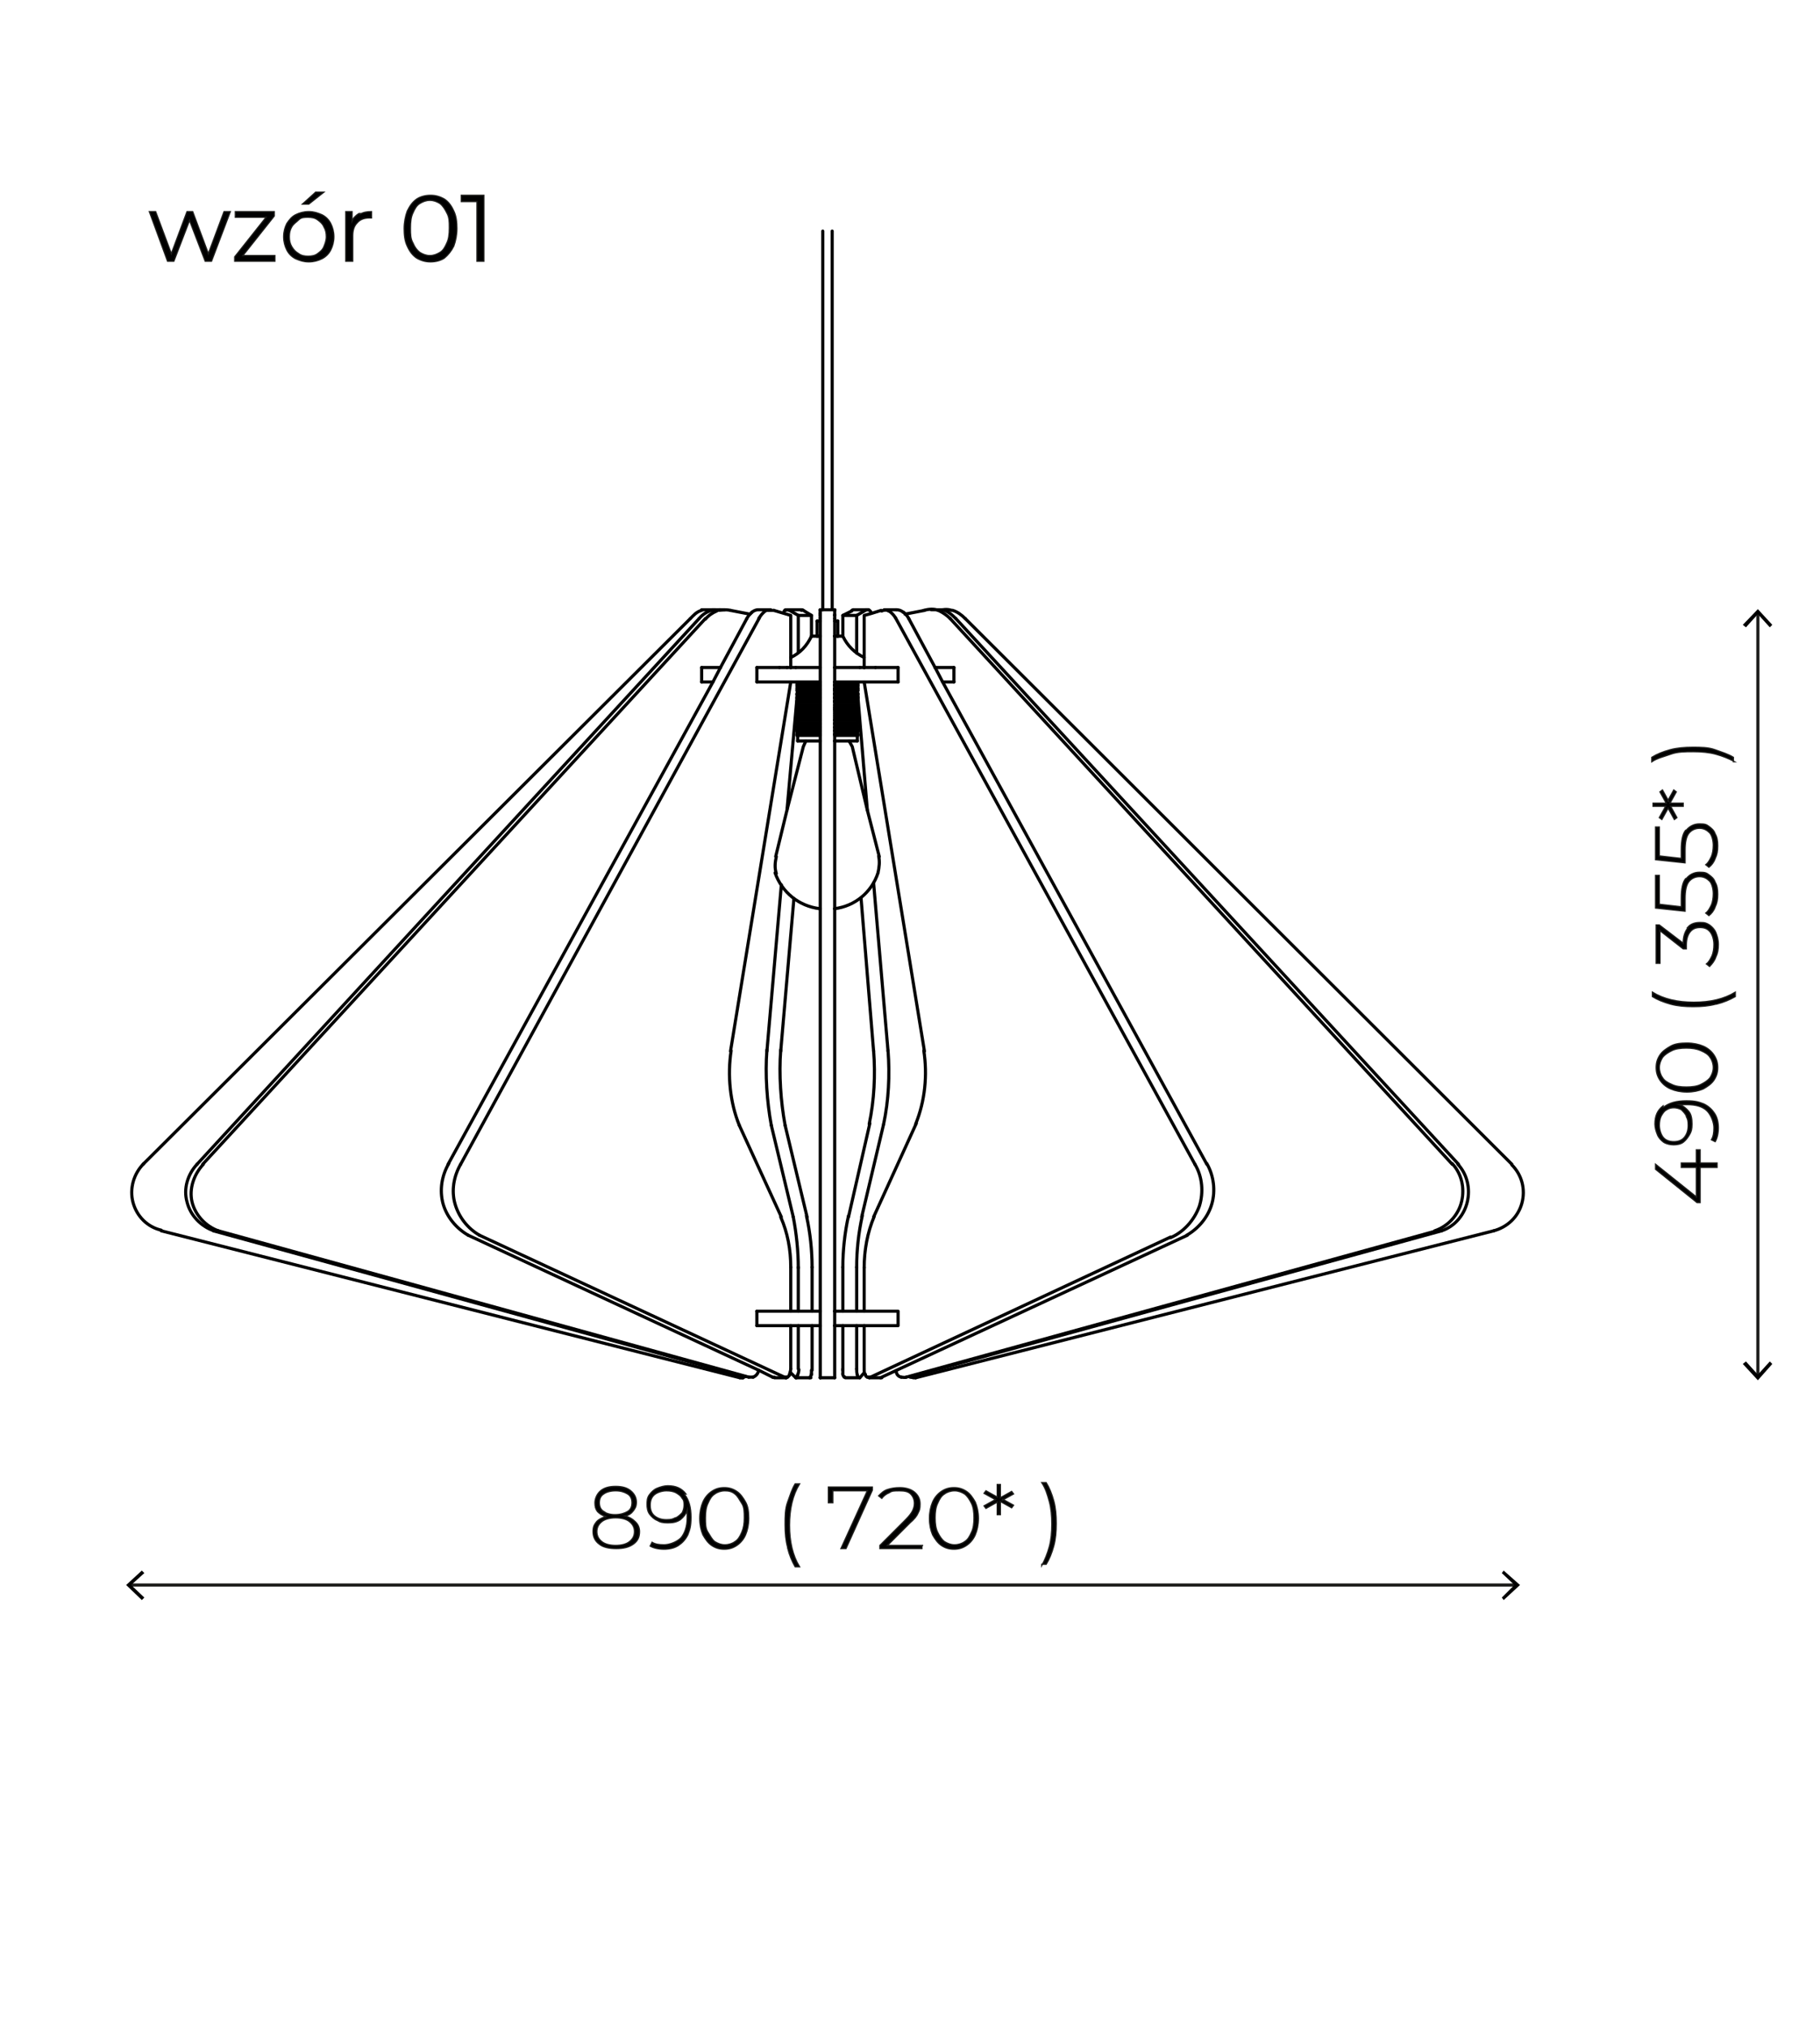 <?xml version="1.0" encoding="UTF-8"?>
<svg id="Warstwa_2" xmlns="http://www.w3.org/2000/svg" width="290" height="323" version="1.1" viewBox="0 0 290 323">
  <!-- Generator: Adobe Illustrator 29.0.0, SVG Export Plug-In . SVG Version: 2.1.0 Build 186)  -->
  <defs>
    <style>
      .st0, .st1, .st2, .st3 {
        fill: none;
      }

      .st4 {
        stroke-width: .2px;
      }

      .st4, .st2 {
        stroke: #1d1d1b;
      }

      .st4, .st2, .st3 {
        stroke-miterlimit: 10;
      }

      .st1 {
        stroke: #000;
        stroke-linecap: round;
        stroke-linejoin: round;
      }

      .st1, .st2 {
        stroke-width: .5px;
      }

      .st3 {
        stroke: #191919;
        stroke-width: .6px;
      }
    </style>
  </defs>
  <g id="_x30_1">
    <line class="st1" x1="126" y1="106.3" x2="126" y2="106.3"/>
    <line class="st1" x1="125.3" y1="219.4" x2="125.3" y2="219.4"/>
    <line class="st1" x1="137.7" y1="106.3" x2="137.7" y2="106.3"/>
    <line class="st1" x1="133" y1="97.1" x2="133" y2="97.1"/>
    <polyline class="st1" points="133 97.9 133 97.7 133 97.6 133 97.4 133 97.3 133 97.2"/>
    <polyline class="st1" points="133 98 133 98.3 133 98.5"/>
    <line class="st1" x1="130.7" y1="219.4" x2="130.7" y2="219.4"/>
    <polyline class="st1" points="130.7 97.3 130.7 97.4 130.7 97.6"/>
    <line class="st1" x1="130.7" y1="97.7" x2="130.7" y2="97.9"/>
    <line class="st1" x1="130.7" y1="98" x2="130.7" y2="98.3"/>
    <line class="st1" x1="130.7" y1="97.1" x2="130.7" y2="97.1"/>
    <line class="st1" x1="130.7" y1="97.7" x2="130.7" y2="97.6"/>
    <line class="st1" x1="130.7" y1="97.9" x2="130.7" y2="98"/>
    <polyline class="st1" points="130.7 97.3 130.7 97.2 130.7 97.1"/>
    <line class="st1" x1="130.7" y1="98.3" x2="130.7" y2="98.5"/>
    <line class="st1" x1="136.6" y1="110.4" x2="136.6" y2="110"/>
    <line class="st1" x1="136.6" y1="109.8" x2="136.6" y2="109.6"/>
    <line class="st1" x1="136.5" y1="98" x2="134.3" y2="98"/>
    <line class="st1" x1="129.3" y1="98" x2="127.2" y2="98"/>
    <polyline class="st1" points="125.4 129 127 111 127 110.6"/>
    <line class="st1" x1="127.1" y1="110.4" x2="127.1" y2="110"/>
    <line class="st1" x1="127.1" y1="109.8" x2="127.1" y2="109.6"/>
    <line class="st1" x1="149" y1="106.3" x2="149" y2="106.3"/>
    <line class="st1" x1="114.8" y1="106.3" x2="114.8" y2="106.3"/>
    <line class="st1" x1="127.1" y1="118" x2="127.1" y2="117.1"/>
    <line class="st1" x1="136.6" y1="118" x2="136.6" y2="117.1"/>
    <line class="st1" x1="127.1" y1="115.3" x2="127.1" y2="115.7"/>
    <line class="st1" x1="136.5" y1="115.3" x2="136.6" y2="115.7"/>
    <line class="st1" x1="136.7" y1="114.7" x2="136.7" y2="114.5"/>
    <line class="st1" x1="127" y1="114.7" x2="127" y2="114.5"/>
    <line class="st1" x1="127.1" y1="114.2" x2="127.1" y2="114.5"/>
    <line class="st1" x1="136.5" y1="114.2" x2="136.6" y2="114.5"/>
    <line class="st1" x1="136.7" y1="115.3" x2="136.7" y2="115.1"/>
    <line class="st1" x1="127" y1="115.3" x2="127" y2="115.1"/>
    <line class="st1" x1="127.1" y1="114.7" x2="127.1" y2="115.1"/>
    <line class="st1" x1="136.5" y1="114.7" x2="136.5" y2="115.1"/>
    <line class="st1" x1="136.7" y1="113.6" x2="136.7" y2="113.3"/>
    <line class="st1" x1="127" y1="113.6" x2="127" y2="113.3"/>
    <line class="st1" x1="136.7" y1="114.2" x2="136.7" y2="113.9"/>
    <line class="st1" x1="127" y1="114.2" x2="127" y2="113.9"/>
    <line class="st1" x1="127.1" y1="113.6" x2="127.1" y2="113.9"/>
    <line class="st1" x1="136.5" y1="113.6" x2="136.5" y2="113.9"/>
    <line class="st1" x1="127.1" y1="111.8" x2="127.1" y2="112.2"/>
    <line class="st1" x1="136.5" y1="111.8" x2="136.6" y2="112.2"/>
    <line class="st1" x1="127.1" y1="113" x2="127.1" y2="113.3"/>
    <line class="st1" x1="136.5" y1="113" x2="136.5" y2="113.3"/>
    <line class="st1" x1="136.7" y1="113" x2="136.7" y2="112.7"/>
    <line class="st1" x1="127" y1="113" x2="127" y2="112.7"/>
    <line class="st1" x1="127" y1="112.4" x2="127" y2="112.2"/>
    <line class="st1" x1="127.1" y1="112.4" x2="127.1" y2="112.7"/>
    <line class="st1" x1="136.6" y1="112.4" x2="136.5" y2="112.7"/>
    <line class="st1" x1="136.7" y1="112.4" x2="136.7" y2="112.2"/>
    <line class="st1" x1="136.7" y1="111.8" x2="136.7" y2="111.6"/>
    <line class="st1" x1="127" y1="111.8" x2="127" y2="111.6"/>
    <line class="st1" x1="136.7" y1="111" x2="136.7" y2="111"/>
    <line class="st1" x1="127" y1="110.6" x2="127" y2="110.4"/>
    <line class="st1" x1="127.1" y1="111.2" x2="127.1" y2="111.6"/>
    <line class="st1" x1="136.5" y1="111.2" x2="136.5" y2="111.6"/>
    <line class="st1" x1="127.1" y1="110.6" x2="127.1" y2="111"/>
    <line class="st1" x1="136.5" y1="110.6" x2="136.5" y2="111"/>
    <line class="st1" x1="136.7" y1="110.6" x2="136.7" y2="110.4"/>
    <line class="st1" x1="136.7" y1="110" x2="136.7" y2="109.8"/>
    <line class="st1" x1="127.1" y1="110" x2="127.1" y2="110.4"/>
    <line class="st1" x1="136.5" y1="110" x2="136.5" y2="110.4"/>
    <line class="st1" x1="127" y1="110" x2="127" y2="109.8"/>
    <line class="st1" x1="127.1" y1="109.6" x2="127.1" y2="109.8"/>
    <line class="st1" x1="136.5" y1="109.6" x2="136.5" y2="109.8"/>
    <line class="st1" x1="136.7" y1="109" x2="136.7" y2="108.6"/>
    <line class="st1" x1="127" y1="109" x2="127" y2="108.6"/>
    <line class="st1" x1="136.7" y1="109.6" x2="136.7" y2="109.2"/>
    <line class="st1" x1="127" y1="109.6" x2="127" y2="109.2"/>
    <line class="st1" x1="127" y1="115.9" x2="127" y2="115.7"/>
    <line class="st1" x1="127.1" y1="115.9" x2="127.1" y2="116.3"/>
    <line class="st1" x1="136.5" y1="115.9" x2="136.6" y2="116.3"/>
    <line class="st1" x1="136.7" y1="115.9" x2="136.7" y2="115.7"/>
    <line class="st1" x1="136.7" y1="117.1" x2="136.7" y2="116.9"/>
    <line class="st1" x1="127.1" y1="116.5" x2="127.1" y2="116.9"/>
    <line class="st1" x1="127" y1="117.1" x2="127" y2="116.9"/>
    <line class="st1" x1="136.5" y1="116.5" x2="136.6" y2="116.9"/>
    <line class="st1" x1="136.7" y1="116.5" x2="136.7" y2="116.3"/>
    <line class="st1" x1="127" y1="116.5" x2="127" y2="116.3"/>
    <polyline class="st1" points="130.2 98.9 130.2 98.9 130.4 98.9 130.7 98.9"/>
    <polyline class="st1" points="133 98.9 133 98.9 133.4 98.9 133.5 98.9"/>
    <line class="st1" x1="130.2" y1="101.3" x2="130.2" y2="98.9"/>
    <line class="st1" x1="133.5" y1="101.3" x2="133.5" y2="98.9"/>
    <line class="st1" x1="130.7" y1="211.1" x2="130.7" y2="219.4"/>
    <line class="st1" x1="131.1" y1="97.1" x2="130.7" y2="97.1"/>
    <line class="st1" x1="130.7" y1="144.7" x2="130.7" y2="208.8"/>
    <line class="st1" x1="144.2" y1="97.8" x2="147.3" y2="97.2"/>
    <polyline class="st1" points="137.7 106.3 138.3 106.3 139 106.3 139.5 106.3"/>
    <line class="st1" x1="125.4" y1="106.3" x2="126" y2="106.3"/>
    <polyline class="st1" points="124.2 106.3 124.6 106.3 125.4 106.3"/>
    <line class="st1" x1="136.7" y1="111.2" x2="136.7" y2="111"/>
    <line class="st1" x1="127" y1="111.2" x2="127" y2="111"/>
    <line class="st1" x1="136.6" y1="109.8" x2="136.5" y2="109.8"/>
    <line class="st1" x1="127.1" y1="109.8" x2="127.1" y2="109.8"/>
    <line class="st1" x1="127.1" y1="109.6" x2="127.1" y2="109.6"/>
    <line class="st1" x1="136.6" y1="109.6" x2="136.5" y2="109.6"/>
    <line class="st1" x1="127.2" y1="109" x2="127.1" y2="109"/>
    <line class="st1" x1="129.4" y1="101.3" x2="129.4" y2="101.3"/>
    <line class="st1" x1="133" y1="101.3" x2="133" y2="101.3"/>
    <line class="st1" x1="130.7" y1="101.3" x2="130.7" y2="101.3"/>
    <line class="st1" x1="126.8" y1="106.3" x2="126" y2="106.3"/>
    <line class="st1" x1="137.7" y1="106.3" x2="137" y2="106.3"/>
    <line class="st1" x1="134.3" y1="101.3" x2="134.3" y2="101.3"/>
    <path class="st1" d="M131.1,97.1"/>
    <path class="st1" d="M132.6,97.1"/>
    <line class="st1" x1="133" y1="144.7" x2="133" y2="118"/>
    <line class="st1" x1="130.7" y1="208.8" x2="130.7" y2="211.1"/>
    <polyline class="st1" points="133 97.1 132.6 97.1 131.1 97.1"/>
    <line class="st1" x1="130.7" y1="118" x2="130.7" y2="144.7"/>
    <line class="st1" x1="136.7" y1="111" x2="136.7" y2="110.6"/>
    <line class="st1" x1="136.5" y1="108.6" x2="136.6" y2="108.6"/>
    <line class="st1" x1="127.1" y1="108.6" x2="127.2" y2="108.6"/>
    <line class="st1" x1="138.2" y1="129" x2="136.7" y2="111"/>
    <line class="st1" x1="133.5" y1="101.3" x2="133.5" y2="101.3"/>
    <line class="st1" x1="130.2" y1="101.3" x2="130.2" y2="101.3"/>
    <polyline class="st1" points="133 118 133 117.1 133 116.9"/>
    <line class="st1" x1="133" y1="106.3" x2="133" y2="101.3"/>
    <polyline class="st1" points="130.7 116.9 130.7 117.1 130.7 118"/>
    <polyline class="st1" points="133 115.9 133 115.7 133 115.3"/>
    <polyline class="st1" points="133 101.3 133 98.9 133 98.5"/>
    <polyline class="st1" points="130.7 115.3 130.7 115.7 130.7 115.9"/>
    <line class="st1" x1="133" y1="116.3" x2="133" y2="115.9"/>
    <line class="st1" x1="130.7" y1="115.9" x2="130.7" y2="116.3"/>
    <polyline class="st1" points="133 116.9 133 116.5 133 116.3"/>
    <polyline class="st1" points="130.7 116.3 130.7 116.5 130.7 116.9"/>
    <polyline class="st1" points="133 114.7 133 114.5 133 114.2 133 113.9 133 113.6 133 113.3 133 113"/>
    <polyline class="st1" points="130.7 113 130.7 113.3 130.7 113.6 130.7 113.9 130.7 114.2 130.7 114.5 130.7 114.7"/>
    <polyline class="st1" points="133 115.3 133 115.1 133 114.7"/>
    <line class="st1" x1="133" y1="113" x2="133" y2="112.7"/>
    <line class="st1" x1="130.7" y1="112.7" x2="130.7" y2="113"/>
    <polyline class="st1" points="130.7 114.7 130.7 115.1 130.7 115.3"/>
    <polyline class="st1" points="133 112.7 133 112.4 133 112.2 133 111.8"/>
    <polyline class="st1" points="130.7 111.8 130.7 112.2 130.7 112.4 130.7 112.7"/>
    <line class="st1" x1="133" y1="111.8" x2="133" y2="111.6"/>
    <line class="st1" x1="130.7" y1="111.6" x2="130.7" y2="111.8"/>
    <line class="st1" x1="133" y1="111.6" x2="133" y2="111.2"/>
    <line class="st1" x1="130.7" y1="111.2" x2="130.7" y2="111.6"/>
    <line class="st1" x1="133" y1="111.2" x2="133" y2="111"/>
    <line class="st1" x1="130.7" y1="111" x2="130.7" y2="111.2"/>
    <line class="st1" x1="133" y1="111" x2="133" y2="110.6"/>
    <line class="st1" x1="130.7" y1="110.6" x2="130.7" y2="111"/>
    <line class="st1" x1="133" y1="110.6" x2="133" y2="110.4"/>
    <line class="st1" x1="130.7" y1="110.4" x2="130.7" y2="110.6"/>
    <line class="st1" x1="133" y1="110.4" x2="133" y2="110"/>
    <line class="st1" x1="130.7" y1="110" x2="130.7" y2="110.4"/>
    <line class="st1" x1="133" y1="110" x2="133" y2="109.8"/>
    <line class="st1" x1="130.7" y1="109.8" x2="130.7" y2="110"/>
    <line class="st1" x1="133" y1="109.8" x2="133" y2="109.6"/>
    <line class="st1" x1="130.7" y1="109.6" x2="130.7" y2="109.8"/>
    <line class="st1" x1="133" y1="109.6" x2="133" y2="109.2"/>
    <line class="st1" x1="130.7" y1="109.2" x2="130.7" y2="109.6"/>
    <line class="st1" x1="133" y1="109.2" x2="133" y2="109"/>
    <line class="st1" x1="130.7" y1="109" x2="130.7" y2="109.2"/>
    <line class="st1" x1="133" y1="109" x2="133" y2="108.6"/>
    <line class="st1" x1="133" y1="208.8" x2="133" y2="211.1"/>
    <polyline class="st1" points="130.7 101.3 130.7 106.3 130.7 108.6 130.7 109"/>
    <polyline class="st1" points="130.7 98.5 130.7 98.9 130.7 101.3"/>
    <line class="st1" x1="133" y1="106.3" x2="133" y2="108.6"/>
    <line class="st1" x1="133" y1="144.7" x2="133" y2="208.8"/>
    <line class="st1" x1="133" y1="98" x2="133" y2="97.9"/>
    <line class="st1" x1="133" y1="97.1" x2="133" y2="97.2"/>
    <line class="st1" x1="133" y1="211.1" x2="133" y2="219.4"/>
    <line class="st1" x1="113.6" y1="108.6" x2="111.8" y2="108.6"/>
    <line class="st1" x1="152" y1="108.6" x2="150.2" y2="108.6"/>
    <line class="st1" x1="143.1" y1="108.6" x2="137.7" y2="108.6"/>
    <line class="st1" x1="126" y1="108.6" x2="120.6" y2="108.6"/>
    <line class="st1" x1="136.6" y1="108.6" x2="137.7" y2="108.6"/>
    <polyline class="st1" points="133 108.6 136.2 108.6 136.5 108.6"/>
    <polyline class="st1" points="127.2 108.6 127.5 108.6 130.7 108.6"/>
    <line class="st1" x1="126" y1="108.6" x2="127.1" y2="108.6"/>
    <line class="st1" x1="152" y1="106.3" x2="149" y2="106.3"/>
    <line class="st1" x1="111.8" y1="106.3" x2="114.8" y2="106.3"/>
    <line class="st1" x1="133" y1="118" x2="135.3" y2="118"/>
    <polyline class="st1" points="130.7 118 128.4 118 127.1 118"/>
    <line class="st1" x1="136.6" y1="118" x2="135.3" y2="118"/>
    <line class="st1" x1="127" y1="115.3" x2="127.1" y2="115.3"/>
    <polyline class="st1" points="136.7 115.3 136.5 115.3 133 115.3"/>
    <line class="st1" x1="127.1" y1="115.3" x2="130.7" y2="115.3"/>
    <line class="st1" x1="127.1" y1="113.9" x2="127" y2="113.9"/>
    <polyline class="st1" points="136.7 113.9 136.5 113.9 133 113.9"/>
    <line class="st1" x1="127.1" y1="113.9" x2="130.7" y2="113.9"/>
    <line class="st1" x1="130.7" y1="114.5" x2="127.1" y2="114.5"/>
    <line class="st1" x1="127" y1="114.7" x2="127.1" y2="114.7"/>
    <line class="st1" x1="127" y1="114.5" x2="127.1" y2="114.5"/>
    <line class="st1" x1="136.5" y1="114.7" x2="136.7" y2="114.7"/>
    <line class="st1" x1="136.6" y1="114.5" x2="136.7" y2="114.5"/>
    <line class="st1" x1="133" y1="114.7" x2="136.5" y2="114.7"/>
    <line class="st1" x1="133" y1="114.5" x2="136.6" y2="114.5"/>
    <line class="st1" x1="127.1" y1="114.7" x2="130.7" y2="114.7"/>
    <line class="st1" x1="127" y1="114.2" x2="127.1" y2="114.2"/>
    <polyline class="st1" points="136.7 114.2 136.5 114.2 133 114.2"/>
    <line class="st1" x1="127.1" y1="114.2" x2="130.7" y2="114.2"/>
    <polyline class="st1" points="133 115.1 136.5 115.1 136.7 115.1"/>
    <polyline class="st1" points="127 115.1 127.1 115.1 130.7 115.1"/>
    <line class="st1" x1="127.1" y1="113.3" x2="127" y2="113.3"/>
    <polyline class="st1" points="136.7 113.3 136.5 113.3 133 113.3"/>
    <line class="st1" x1="127.1" y1="113.3" x2="130.7" y2="113.3"/>
    <line class="st1" x1="127" y1="113.6" x2="127.1" y2="113.6"/>
    <polyline class="st1" points="133 113.6 136.5 113.6 136.7 113.6"/>
    <line class="st1" x1="127.1" y1="113.6" x2="130.7" y2="113.6"/>
    <line class="st1" x1="127.1" y1="111.8" x2="127" y2="111.8"/>
    <polyline class="st1" points="136.7 111.8 136.5 111.8 133 111.8"/>
    <line class="st1" x1="127.1" y1="111.8" x2="130.7" y2="111.8"/>
    <line class="st1" x1="127.1" y1="113" x2="127" y2="113"/>
    <polyline class="st1" points="136.7 113 136.5 113 133 113"/>
    <line class="st1" x1="127.1" y1="113" x2="130.7" y2="113"/>
    <line class="st1" x1="127" y1="112.7" x2="127.1" y2="112.7"/>
    <polyline class="st1" points="136.7 112.7 136.5 112.7 133 112.7"/>
    <line class="st1" x1="127.1" y1="112.7" x2="130.7" y2="112.7"/>
    <line class="st1" x1="127" y1="112.4" x2="127.1" y2="112.4"/>
    <line class="st1" x1="136.7" y1="112.4" x2="136.6" y2="112.4"/>
    <line class="st1" x1="130.7" y1="112.4" x2="127.1" y2="112.4"/>
    <line class="st1" x1="136.6" y1="112.4" x2="133" y2="112.4"/>
    <polyline class="st1" points="127 112.2 127.1 112.2 130.7 112.2"/>
    <polyline class="st1" points="136.7 112.2 136.6 112.2 133 112.2"/>
    <line class="st1" x1="136.7" y1="111.6" x2="136.5" y2="111.6"/>
    <line class="st1" x1="127.1" y1="111.6" x2="127" y2="111.6"/>
    <line class="st1" x1="133" y1="111.6" x2="136.5" y2="111.6"/>
    <line class="st1" x1="127.1" y1="111.6" x2="130.7" y2="111.6"/>
    <line class="st1" x1="136.5" y1="111" x2="136.7" y2="111"/>
    <line class="st1" x1="127.1" y1="111" x2="127" y2="111"/>
    <line class="st1" x1="133" y1="111" x2="136.5" y2="111"/>
    <line class="st1" x1="127" y1="111.2" x2="127.1" y2="111.2"/>
    <line class="st1" x1="130.7" y1="111" x2="127.1" y2="111"/>
    <polyline class="st1" points="136.7 111.2 136.5 111.2 133 111.2"/>
    <line class="st1" x1="127" y1="110.6" x2="127" y2="110.6"/>
    <line class="st1" x1="127.1" y1="111.2" x2="130.7" y2="111.2"/>
    <polyline class="st1" points="130.7 110.6 127.1 110.6 127 110.6"/>
    <polyline class="st1" points="136.7 110.6 136.7 110.6 136.5 110.6 133 110.6"/>
    <line class="st1" x1="127" y1="110.4" x2="127.1" y2="110.4"/>
    <polyline class="st1" points="133 110.4 136.5 110.4 136.6 110.4 136.7 110.4"/>
    <line class="st1" x1="127.1" y1="110.4" x2="130.7" y2="110.4"/>
    <polyline class="st1" points="136.5 110 136.6 110 136.7 110"/>
    <line class="st1" x1="136.6" y1="109.8" x2="136.7" y2="109.8"/>
    <polyline class="st1" points="127 110 127.1 110 130.7 110"/>
    <line class="st1" x1="136.5" y1="110" x2="133" y2="110"/>
    <line class="st1" x1="127" y1="109.8" x2="127.1" y2="109.8"/>
    <line class="st1" x1="133" y1="109.8" x2="136.5" y2="109.8"/>
    <line class="st1" x1="127.1" y1="109.8" x2="130.7" y2="109.8"/>
    <line class="st1" x1="127" y1="109.6" x2="127.1" y2="109.6"/>
    <line class="st1" x1="136.7" y1="109.6" x2="136.6" y2="109.6"/>
    <line class="st1" x1="136.5" y1="109.6" x2="133" y2="109.6"/>
    <line class="st1" x1="127.1" y1="109.6" x2="130.7" y2="109.6"/>
    <line class="st1" x1="127.1" y1="109.2" x2="127" y2="109.2"/>
    <polyline class="st1" points="136.7 109.2 136.5 109.2 133 109.2"/>
    <line class="st1" x1="127.1" y1="109.2" x2="130.7" y2="109.2"/>
    <line class="st1" x1="127" y1="109" x2="127.1" y2="109"/>
    <line class="st1" x1="127" y1="108.6" x2="127.1" y2="108.6"/>
    <line class="st1" x1="136.5" y1="109" x2="136.7" y2="109"/>
    <line class="st1" x1="136.5" y1="108.6" x2="136.7" y2="108.6"/>
    <line class="st1" x1="127.2" y1="109" x2="130.7" y2="109"/>
    <line class="st1" x1="136.5" y1="108.6" x2="136.5" y2="108.6"/>
    <line class="st1" x1="136.5" y1="109" x2="133" y2="109"/>
    <polyline class="st1" points="133 108.6 136.2 108.6 136.5 108.6"/>
    <polyline class="st1" points="127.1 108.6 127.2 108.6 127.5 108.6 130.7 108.6"/>
    <line class="st1" x1="127" y1="115.9" x2="127.1" y2="115.9"/>
    <line class="st1" x1="136.5" y1="115.9" x2="136.7" y2="115.9"/>
    <line class="st1" x1="130.7" y1="115.9" x2="127.1" y2="115.9"/>
    <line class="st1" x1="136.5" y1="115.9" x2="133" y2="115.9"/>
    <polyline class="st1" points="130.7 115.7 127.1 115.7 127 115.7"/>
    <polyline class="st1" points="136.7 115.7 136.6 115.7 133 115.7"/>
    <polyline class="st1" points="130.7 117.1 127.1 117.1 127 117.1"/>
    <polyline class="st1" points="136.7 117.1 136.6 117.1 133 117.1"/>
    <line class="st1" x1="136.7" y1="116.9" x2="136.6" y2="116.9"/>
    <polyline class="st1" points="127 116.9 127.1 116.9 130.7 116.9"/>
    <line class="st1" x1="136.6" y1="116.9" x2="133" y2="116.9"/>
    <line class="st1" x1="127" y1="116.5" x2="127.1" y2="116.5"/>
    <polyline class="st1" points="136.7 116.5 136.5 116.5 133 116.5"/>
    <line class="st1" x1="127.1" y1="116.5" x2="130.7" y2="116.5"/>
    <polyline class="st1" points="130.7 116.3 127.1 116.3 127 116.3"/>
    <polyline class="st1" points="136.7 116.3 136.6 116.3 133 116.3"/>
    <line class="st1" x1="124.2" y1="106.3" x2="120.6" y2="106.3"/>
    <line class="st1" x1="133" y1="101.3" x2="133.4" y2="101.3"/>
    <line class="st1" x1="133" y1="106.3" x2="137" y2="106.3"/>
    <line class="st1" x1="126.8" y1="106.3" x2="130.7" y2="106.3"/>
    <line class="st1" x1="130.7" y1="101.3" x2="130.4" y2="101.3"/>
    <polyline class="st1" points="130.4 101.3 130.2 101.3 129.4 101.3"/>
    <polyline class="st1" points="134.3 101.3 133.5 101.3 133.4 101.3"/>
    <line class="st1" x1="139.5" y1="106.3" x2="143.1" y2="106.3"/>
    <line class="st1" x1="136.5" y1="109" x2="136.5" y2="109"/>
    <line class="st1" x1="111.8" y1="108.6" x2="111.8" y2="106.3"/>
    <line class="st1" x1="120.6" y1="108.6" x2="120.6" y2="106.3"/>
    <line class="st1" x1="143.1" y1="108.6" x2="143.1" y2="106.3"/>
    <line class="st1" x1="152" y1="108.6" x2="152" y2="106.3"/>
    <line class="st1" x1="133" y1="219.4" x2="130.7" y2="219.4"/>
    <line class="st1" x1="120.6" y1="211.1" x2="120.6" y2="208.8"/>
    <polyline class="st1" points="133 211.1 143.1 211.1 143.1 208.8 133 208.8"/>
    <line class="st1" x1="120.6" y1="208.8" x2="130.7" y2="208.8"/>
    <line class="st1" x1="120.6" y1="211.1" x2="130.7" y2="211.1"/>
    <line class="st1" x1="127.1" y1="109.2" x2="127.1" y2="109"/>
    <line class="st1" x1="127.1" y1="108.6" x2="127.1" y2="108.6"/>
    <line class="st1" x1="136.5" y1="109.2" x2="136.5" y2="109"/>
    <line class="st1" x1="136.5" y1="108.6" x2="136.5" y2="108.6"/>
    <path class="st1" d="M126,104.7c1.5-.7,2.6-1.9,3.3-3.4"/>
    <path class="st1" d="M134.3,101.3c.7,1.5,1.9,2.7,3.4,3.4"/>
    <line class="st1" x1="138.5" y1="219.4" x2="140.3" y2="219.4"/>
    <path class="st1" d="M140.3,219.4h.2"/>
    <line class="st1" x1="140.5" y1="219.3" x2="189.2" y2="196.7"/>
    <path class="st1" d="M189.1,196.7c1.9-1.1,3.4-2.9,4-5s.3-4.5-.8-6.4"/>
    <polyline class="st1" points="192.3 185.4 150.2 108.6 149 106.3 144.8 98.5"/>
    <path class="st1" d="M144.8,98.5c-.2-.4-.5-.7-.8-1"/>
    <path class="st1" d="M143.9,97.5c-.3-.3-.7-.4-1.1-.4"/>
    <line class="st1" x1="142.8" y1="97.1" x2="140.9" y2="97.1"/>
    <line class="st1" x1="136.5" y1="211.1" x2="136.5" y2="218"/>
    <path class="st1" d="M136.5,218c0,.3,0,.6.1.9"/>
    <path class="st1" d="M136.6,219c0,.1.1.2.2.3"/>
    <line class="st1" x1="137" y1="219.4" x2="137.7" y2="218.6"/>
    <line class="st1" x1="134.3" y1="211.1" x2="134.3" y2="218.2"/>
    <path class="st1" d="M134.3,218v.8"/>
    <path class="st1" d="M134.3,218.8c0,.1,0,.3.2.4"/>
    <path class="st1" d="M134.5,219.3h.1"/>
    <line class="st1" x1="134.7" y1="219.4" x2="137" y2="219.4"/>
    <line class="st1" x1="126.8" y1="219.4" x2="129" y2="219.4"/>
    <path class="st1" d="M129,219.4h.2"/>
    <path class="st1" d="M129.1,219.3c0-.1.2-.3.2-.5"/>
    <path class="st1" d="M129.3,218.9v-.7"/>
    <line class="st1" x1="129.4" y1="218.2" x2="129.4" y2="211.1"/>
    <line class="st1" x1="126" y1="218.6" x2="126.8" y2="219.4"/>
    <line class="st1" x1="126.9" y1="219.4" x2="126.9" y2="219.4"/>
    <path class="st1" d="M126.9,219.3s.2-.3.2-.4"/>
    <path class="st1" d="M127.1,219s.2-.6.2-.9"/>
    <line class="st1" x1="127.2" y1="218" x2="127.2" y2="211.1"/>
    <path class="st1" d="M144.1,219.4"/>
    <path class="st1" d="M145,219.3s.5.1.6,0"/>
    <line class="st1" x1="145.2" y1="219.2" x2="229.7" y2="196"/>
    <path class="st1" d="M229.7,196c2.1-.7,3.6-2.5,4.1-4.6s0-4.4-1.5-6"/>
    <line class="st1" x1="232.4" y1="185.4" x2="152.3" y2="98.5"/>
    <path class="st1" d="M152.3,98.5c-.6-.6-1.3-1.2-2.1-1.4"/>
    <path class="st1" d="M150.2,97.1h-1.8"/>
    <path class="st1" d="M148.4,97.1"/>
    <line class="st1" x1="145.9" y1="219.4" x2="238" y2="196"/>
    <path class="st1" d="M238,196c2.2-.6,3.9-2.2,4.5-4.4s0-4.5-1.6-6.1"/>
    <line class="st1" x1="240.9" y1="185.4" x2="153.8" y2="98.5"/>
    <path class="st1" d="M153.8,98.5c-.6-.6-1.3-1.1-2-1.3"/>
    <path class="st1" d="M151.7,97.2c-.7-.2-1.2-.2-1.9,0"/>
    <path class="st1" d="M145.2,219.2h.3"/>
    <line class="st1" x1="145.5" y1="219.4" x2="145.9" y2="219.4"/>
    <path class="st1" d="M142.8,218.3c0,.5.3.9.8,1"/>
    <path class="st1" d="M143.6,219.3c.2,0,.6.1.8,0"/>
    <line class="st1" x1="144.4" y1="219.3" x2="228.9" y2="196"/>
    <path class="st1" d="M228.6,196c2.1-.7,3.8-2.5,4.3-4.7.5-2.1,0-4.4-1.5-6"/>
    <line class="st1" x1="231.4" y1="185.4" x2="151.4" y2="98.5"/>
    <path class="st1" d="M151.4,98.5c-.5-.5-1.2-1-1.9-1.3"/>
    <path class="st1" d="M149.5,97.2c-.7-.3-1.6-.2-2.3,0"/>
    <path class="st1" d="M147.2,97.2"/>
    <path class="st1" d="M143.9,97.6"/>
    <path class="st1" d="M146,97.2"/>
    <path class="st1" d="M146.4,97.1"/>
    <path class="st1" d="M143.7,97.3"/>
    <line class="st1" x1="122.8" y1="97.1" x2="120.9" y2="97.1"/>
    <path class="st1" d="M120.8,97.1c-.4,0-.8.2-1.1.5"/>
    <path class="st1" d="M119.8,97.5c-.3.3-.6.6-.8,1"/>
    <polyline class="st1" points="119 98.5 114.8 106.3 113.6 108.6 71.4 185.4"/>
    <path class="st1" d="M71.5,185.3c-1.1,1.9-1.5,4.2-.9,6.4.6,2.1,2.1,3.9,4,5"/>
    <polyline class="st1" points="74.6 196.7 120.9 218.2 123.1 219.3"/>
    <path class="st1" d="M123.1,219.3s.3.1.3,0"/>
    <line class="st1" x1="123.4" y1="219.4" x2="125.3" y2="219.4"/>
    <line class="st1" x1="137.7" y1="211.1" x2="137.7" y2="218"/>
    <path class="st1" d="M137.7,218.1c0,.3,0,.6.2.8"/>
    <path class="st1" d="M137.9,218.9c0,.2.1.3.3.4"/>
    <path class="st1" d="M138.2,219.3h.4"/>
    <line class="st1" x1="138.5" y1="219.4" x2="186.5" y2="197"/>
    <path class="st1" d="M186.5,197.1c2.1-.9,3.8-2.8,4.6-5,.7-2.2.5-4.7-.7-6.7"/>
    <line class="st1" x1="190.4" y1="185.4" x2="142.7" y2="98.4"/>
    <path class="st1" d="M142.7,98.4c-.3-.5-.7-.9-1.2-1.2"/>
    <path class="st1" d="M141.6,97.3c-.3-.2-.7-.2-1.1,0"/>
    <polyline class="st1" points="140.4 97.2 138.8 97.7 137.7 98 137.7 104.8 137.7 105.8 137.7 106.3"/>
    <polyline class="st1" points="126 106.3 126 105.8 126 105.7 126 104.8 126 98 125 97.7 123.3 97.2"/>
    <path class="st1" d="M123.3,97.2c-.4,0-.8,0-1.2,0"/>
    <path class="st1" d="M122.1,97.2c-.5.3-.9.8-1.2,1.3"/>
    <line class="st1" x1="121" y1="98.4" x2="73.4" y2="185.4"/>
    <path class="st1" d="M73.4,185.4c-1.1,1.9-1.5,4.2-.9,6.3s2,3.9,3.9,5"/>
    <line class="st1" x1="76.4" y1="196.7" x2="125.2" y2="219.4"/>
    <path class="st1" d="M125.1,219.3h.4"/>
    <path class="st1" d="M125.4,219.3c.2,0,.3-.2.4-.4"/>
    <path class="st1" d="M125.8,219c0-.3.2-.7.2-1"/>
    <line class="st1" x1="126" y1="218" x2="126" y2="211.1"/>
    <line class="st1" x1="119.5" y1="97.8" x2="116.4" y2="97.2"/>
    <path class="st1" d="M116.4,97.2c-.8-.2-1.7,0-2.4,0"/>
    <path class="st1" d="M114.2,97.3c-.7.3-1.3.7-1.8,1.3"/>
    <line class="st1" x1="112.4" y1="98.5" x2="32.3" y2="185.4"/>
    <path class="st1" d="M32.4,185.4c-1.5,1.6-2.3,3.9-1.8,6s2.2,3.9,4.2,4.6"/>
    <line class="st1" x1="34.8" y1="196" x2="119.3" y2="219.3"/>
    <path class="st1" d="M119.3,219.3h.7"/>
    <path class="st1" d="M120,219.3c.5-.2.8-.6.9-1.1"/>
    <path class="st1" d="M117.8,97.2"/>
    <path class="st1" d="M119.8,97.6"/>
    <path class="st1" d="M116.4,97.2"/>
    <path class="st1" d="M120,97.3"/>
    <path class="st1" d="M117.3,97.1"/>
    <line class="st1" x1="115.5" y1="97.1" x2="114.6" y2="97.1"/>
    <path class="st1" d="M114.8,97.1c-.4,0-1,0-1.3,0"/>
    <path class="st1" d="M113.4,97.2c-.8.2-1.5.7-2,1.3"/>
    <line class="st1" x1="111.4" y1="98.5" x2="31.4" y2="185.4"/>
    <path class="st1" d="M31.4,185.4c-1.5,1.6-2.2,3.9-1.6,6,.5,2.1,2.2,3.9,4.3,4.6"/>
    <line class="st1" x1="34" y1="196" x2="118.4" y2="219.2"/>
    <path class="st1" d="M118.3,219.3c0,0,.3,0,.5-.1"/>
    <path class="st1" d="M119.6,219.4"/>
    <path class="st1" d="M118.8,219.4"/>
    <path class="st1" d="M114,97.1c-.7,0-1.5,0-2.2,0"/>
    <path class="st1" d="M111.8,97.2c-.8.2-1.3.8-1.8,1.3"/>
    <line class="st1" x1="110" y1="98.5" x2="22.8" y2="185.4"/>
    <path class="st1" d="M22.9,185.3c-1.6,1.6-2.3,4-1.7,6.2.6,2.2,2.3,3.9,4.5,4.4"/>
    <line class="st1" x1="25.7" y1="196" x2="117.9" y2="219.4"/>
    <line class="st1" x1="117.9" y1="219.4" x2="118.4" y2="219.4"/>
    <path class="st1" d="M118.2,219.4h.2"/>
    <line class="st1" x1="126" y1="208.8" x2="126" y2="201.8"/>
    <path class="st1" d="M126,201.8c0-2.8-.5-5.5-1.6-8"/>
    <line class="st1" x1="124.5" y1="193.8" x2="117.8" y2="179.2"/>
    <path class="st1" d="M116.5,167.3c-.6,3.9-.2,8.2,1.3,11.9"/>
    <line class="st1" x1="116.4" y1="167.4" x2="126" y2="108.6"/>
    <line class="st1" x1="137.7" y1="208.8" x2="137.7" y2="201.8"/>
    <path class="st1" d="M139.3,193.7c-1.1,2.6-1.6,5.4-1.6,8.2"/>
    <line class="st1" x1="139.2" y1="193.8" x2="146" y2="178.9"/>
    <path class="st1" d="M145.9,179c1.5-3.7,1.9-7.8,1.3-11.7"/>
    <line class="st1" x1="147.3" y1="167.4" x2="137.7" y2="108.6"/>
    <line class="st1" x1="134.3" y1="208.8" x2="134.3" y2="201.8"/>
    <path class="st1" d="M135.2,193.6c-.6,2.7-.9,5.5-.9,8.2"/>
    <line class="st1" x1="135.2" y1="193.8" x2="138.6" y2="178.9"/>
    <path class="st1" d="M138.5,179c.8-3.8,1-7.8.7-11.7"/>
    <line class="st1" x1="139.2" y1="167.4" x2="137.2" y2="143"/>
    <line class="st1" x1="136.5" y1="208.8" x2="136.5" y2="201.8"/>
    <path class="st1" d="M137.4,193.6c-.6,2.7-.9,5.5-.9,8.2"/>
    <line class="st1" x1="137.3" y1="193.8" x2="140.8" y2="179"/>
    <path class="st1" d="M140.8,179c.8-3.8,1-7.8.7-11.7"/>
    <line class="st1" x1="141.5" y1="167.4" x2="139.2" y2="140.6"/>
    <line class="st1" x1="126.5" y1="143.1" x2="124.4" y2="167.4"/>
    <path class="st1" d="M124.4,167.2c-.3,3.9,0,8.2.7,12"/>
    <line class="st1" x1="125.1" y1="179.2" x2="128.6" y2="193.8"/>
    <path class="st1" d="M129.4,201.8c0-2.7-.3-5.5-.9-8.2"/>
    <line class="st1" x1="129.4" y1="201.8" x2="129.4" y2="208.8"/>
    <line class="st1" x1="124.5" y1="140.9" x2="122.2" y2="167.4"/>
    <path class="st1" d="M122.2,167.2c-.3,3.9,0,8.2.7,12"/>
    <line class="st1" x1="122.9" y1="179.2" x2="126.4" y2="193.8"/>
    <path class="st1" d="M127.2,201.9c0-2.7-.3-5.5-.8-8.1"/>
    <line class="st1" x1="127.2" y1="201.8" x2="127.2" y2="208.8"/>
    <path class="st1" d="M133,144.7c3.2-.4,5.9-2.6,6.9-5.7"/>
    <path class="st1" d="M139.9,139c.2-.9.3-1.8.1-2.7"/>
    <polyline class="st1" points="140.1 136.4 138.2 129 135.8 118.9 135.3 118"/>
    <polyline class="st1" points="128.4 118 128 118.9 125.4 129 123.6 136.4"/>
    <path class="st1" d="M123.7,136.4c-.2.9-.3,1.8,0,2.7"/>
    <path class="st1" d="M123.5,139c1.1,3.1,3.8,5.3,7.1,5.7"/>
    <line class="st1" x1="138.3" y1="97.1" x2="136" y2="97.1"/>
    <path class="st1" d="M136,97.1s-.3,0-.3.2"/>
    <polyline class="st1" points="135.7 97.3 134.3 98 134.3 101.3"/>
    <path class="st1" d="M138.8,97.6c0-.2-.2-.4-.4-.5"/>
    <path class="st1" d="M138.4,97.1c-.2,0-.4,0-.5,0"/>
    <polyline class="st1" points="137.9 97.2 136.5 98 136.5 104"/>
    <polyline class="st1" points="127.2 103.9 127.2 98 125.8 97.2"/>
    <path class="st1" d="M125.8,97.2c0,0-.5-.2-.6,0"/>
    <path class="st1" d="M125.2,97.1c-.2,0-.3.3-.3.4"/>
    <line class="st1" x1="125.4" y1="97.1" x2="127.7" y2="97.1"/>
    <path class="st1" d="M128,97.2s-.2-.2-.3,0"/>
    <polyline class="st1" points="128 97.2 129.3 98 129.3 101.3"/>
    <g id="arrow3">
      <line class="st2" x1="20.8" y1="252.4" x2="241.4" y2="252.4"/>
      <polygon points="22.6 254.8 23 254.4 20.9 252.4 23 250.5 22.6 250.1 20.1 252.4 22.6 254.8"/>
      <polygon points="239.6 254.8 239.3 254.4 241.3 252.4 239.3 250.5 239.6 250.1 242.2 252.4 239.6 254.8"/>
    </g>
    <path class="st0" d="M24,256.8"/>
    <path class="st0" d="M125.9,250.2"/>
    <g>
      <path class="st4" d="M101.3,242.4c.4.4.6.9.6,1.5,0,.9-.3,1.5-1,2s-1.6.7-2.7.7-2.1-.2-2.7-.7c-.7-.5-1-1.2-1-2s.2-1.1.5-1.5.9-.7,1.5-.9c-.6-.2-1-.5-1.3-.8-.3-.4-.4-.8-.4-1.4s.3-1.4.9-1.9,1.4-.7,2.4-.7,1.8.2,2.4.7.9,1.1.9,1.8-.2,1-.5,1.4-.7.7-1.3.8c.7.2,1.2.5,1.6.9h0ZM100.3,245.5c.5-.4.8-.9.8-1.6s-.3-1.2-.8-1.6c-.5-.4-1.3-.6-2.2-.6s-1.7.2-2.2.6c-.5.4-.8.9-.8,1.6s.3,1.2.8,1.6c.5.4,1.3.6,2.2.6s1.7-.2,2.2-.6ZM96.1,240.7c.5.3,1.1.5,1.9.5s1.5-.2,2-.5.7-.8.7-1.4-.2-1.1-.7-1.4c-.5-.3-1.1-.5-1.9-.5s-1.5.2-1.9.5c-.5.3-.7.8-.7,1.4s.2,1.1.7,1.4h0Z"/>
      <path class="st4" d="M109.1,238c.7.9,1,2.1,1,3.6s-.2,2-.5,2.8c-.4.8-.9,1.3-1.5,1.7s-1.4.6-2.3.6-1.7-.2-2.2-.5l.3-.6c.5.3,1.1.4,1.9.4s2-.4,2.7-1.1c.6-.7,1-1.8,1-3.2s0-.8,0-1.2c-.2.6-.6,1.1-1.1,1.5-.6.4-1.2.5-2,.5s-1.2-.1-1.7-.4c-.5-.2-.9-.6-1.2-1-.3-.4-.4-1-.4-1.5s0-1.1.4-1.6c.3-.4.7-.8,1.2-1s1.1-.4,1.7-.4c1.3,0,2.2.4,2.9,1.3h-.2ZM107.7,241.7c.4-.2.7-.5,1-.8.2-.4.3-.8.3-1.2s0-.8-.3-1.1c-.2-.4-.5-.6-1-.9-.4-.2-.9-.3-1.5-.3s-1.4.2-1.9.6-.7,1-.7,1.7.2,1.3.7,1.7,1.1.6,1.9.6,1-.1,1.4-.3h0Z"/>
      <path class="st4" d="M113.4,246.1c-.6-.4-1-1-1.4-1.7-.3-.7-.5-1.6-.5-2.6s.2-1.9.5-2.6c.3-.7.8-1.3,1.4-1.7s1.2-.6,2-.6,1.4.2,2,.6c.6.4,1,1,1.4,1.7s.5,1.6.5,2.6-.2,1.9-.5,2.6c-.3.7-.8,1.3-1.4,1.7s-1.2.6-2,.6-1.4-.2-2-.6ZM117.1,245.5c.5-.3.8-.8,1.1-1.5s.4-1.4.4-2.3,0-1.7-.4-2.3-.6-1.1-1.1-1.5-1-.5-1.6-.5-1.2.2-1.6.5c-.5.3-.8.8-1.1,1.5-.3.6-.4,1.4-.4,2.3s0,1.7.4,2.3.6,1.1,1.1,1.5c.5.3,1,.5,1.6.5s1.2-.2,1.6-.5Z"/>
      <path class="st4" d="M125.5,246.4c-.3-1.1-.4-2.3-.4-3.6s0-2.5.4-3.6.7-2.1,1.2-2.9h.7c-1.1,1.8-1.6,4-1.6,6.6s.5,4.8,1.6,6.6h-.7c-.5-.9-.9-1.8-1.2-3h0Z"/>
      <path class="st4" d="M139,236.8v.5l-4.2,9.3h-.8l4.2-9.2h-5.5v1.9h-.7v-2.5h7Z"/>
      <path class="st4" d="M146.9,246v.6h-6.7v-.5l4.1-4.1c.5-.5.9-1,1.1-1.4.2-.4.3-.8.3-1.2,0-.6-.2-1.1-.6-1.5-.4-.4-1-.5-1.8-.5s-1.2,0-1.6.3c-.5.2-.9.5-1.2.9l-.5-.4c.4-.4.8-.8,1.4-1s1.2-.3,2-.3,1.7.2,2.3.7.9,1.1.9,1.9-.1,1-.3,1.4c-.2.5-.6,1-1.3,1.6l-3.6,3.6h5.7-.2Z"/>
      <path class="st4" d="M150,246.1c-.6-.4-1-1-1.4-1.7-.3-.7-.5-1.6-.5-2.6s.2-1.9.5-2.6c.3-.7.8-1.3,1.4-1.7.6-.4,1.2-.6,2-.6s1.4.2,2,.6c.6.4,1,1,1.4,1.7.3.7.5,1.6.5,2.6s-.2,1.9-.5,2.6c-.3.7-.8,1.3-1.4,1.7-.6.4-1.2.6-2,.6s-1.4-.2-2-.6ZM153.7,245.5c.5-.3.8-.8,1.1-1.5.3-.6.4-1.4.4-2.3s-.1-1.7-.4-2.3c-.3-.6-.6-1.1-1.1-1.5-.5-.3-1-.5-1.6-.5s-1.2.2-1.6.5c-.5.3-.8.8-1.1,1.5-.3.6-.4,1.4-.4,2.3s.1,1.7.4,2.3c.3.6.6,1.1,1.1,1.5.5.3,1,.5,1.6.5s1.2-.2,1.6-.5Z"/>
      <path class="st4" d="M159.7,238.7l1.8,1-.3.4-1.8-1v2.1h-.5v-2l-1.8,1-.3-.4,1.8-1-1.8-1,.3-.4,1.8,1v-2h.5v2.1l1.8-1,.3.4-1.8,1v-.2Z"/>
      <path class="st4" d="M166,249.3c.5-.9.9-1.9,1.2-3s.4-2.3.4-3.6-.1-2.5-.4-3.6c-.3-1.1-.6-2.1-1.2-3h.7c.5.8.9,1.8,1.2,2.9s.4,2.3.4,3.6-.1,2.5-.4,3.6-.7,2.1-1.2,2.9h-.7v.2Z"/>
    </g>
    <g>
      <path class="st4" d="M36.7,33.7l-3,7.9h-1l-2.5-6.5-2.5,6.5h-1l-2.9-7.9h1l2.5,6.7,2.5-6.7h.9l2.5,6.7,2.5-6.7s1,0,1,0Z"/>
      <path class="st4" d="M43.8,40.7v.9h-6.4v-.7l5-6.3h-4.9v-.9h6.2v.7l-5,6.3h5.1Z"/>
      <path class="st4" d="M47.1,41.2c-.6-.3-1.1-.8-1.4-1.4s-.5-1.3-.5-2.1.2-1.5.5-2.1c.4-.6.8-1.1,1.4-1.4s1.3-.5,2.1-.5,1.4.2,2.1.5c.6.3,1.1.8,1.4,1.4s.5,1.3.5,2.1-.2,1.5-.5,2.1-.8,1.1-1.4,1.4c-.6.3-1.3.5-2.1.5s-1.4-.2-2.1-.5ZM50.6,40.4c.4-.3.8-.6,1-1.1s.4-1,.4-1.6-.1-1.1-.4-1.6c-.2-.5-.6-.8-1-1.1-.4-.3-.9-.4-1.5-.4s-1.1,0-1.5.4-.8.6-1.1,1.1c-.3.5-.4,1-.4,1.6s.1,1.1.4,1.6.6.8,1.1,1.1c.4.3.9.4,1.5.4s1.1-.1,1.5-.4ZM50.2,30.6h1.4l-2.4,1.9h-1l2.1-1.9h-.1Z"/>
      <path class="st4" d="M57.4,34.1c.5-.3,1.1-.4,1.8-.4v1h-.3c-.8,0-1.5.2-2,.8-.5.5-.7,1.2-.7,2.1v4h-1.1v-7.9h1v1.5c.2-.5.6-.9,1.1-1.2h.2Z"/>
      <path class="st4" d="M66.4,41.1c-.6-.4-1.1-1-1.5-1.9-.4-.8-.5-1.8-.5-2.8s.2-2,.5-2.8c.4-.8.8-1.4,1.5-1.9.6-.4,1.4-.6,2.2-.6s1.5.2,2.2.6c.6.4,1.1,1,1.5,1.9.4.8.5,1.8.5,2.8s-.2,2-.5,2.8c-.4.8-.9,1.4-1.5,1.9-.6.4-1.4.6-2.2.6s-1.5-.2-2.2-.6ZM70.1,40.2c.5-.3.8-.8,1.1-1.5.3-.6.4-1.4.4-2.4s0-1.7-.4-2.4c-.3-.6-.6-1.1-1.1-1.5-.5-.3-1-.5-1.6-.5s-1.1.2-1.6.5-.8.8-1.1,1.5c-.3.6-.4,1.4-.4,2.4s0,1.7.4,2.4c.3.7.6,1.1,1.1,1.5.5.3,1,.5,1.6.5s1.1-.2,1.6-.5Z"/>
      <path class="st4" d="M77.1,31.1v10.5h-1.1v-9.5h-2.5v-1h3.6Z"/>
    </g>
    <path class="st3" d="M181,252.3"/>
    <path class="st1" d="M131.1,219.4"/>
    <g id="arrow31">
      <line class="st2" x1="280.1" y1="97.7" x2="280.1" y2="218.9"/>
      <polygon points="277.7 99.5 278.2 99.9 280.1 97.8 282 99.9 282.4 99.5 280.1 97 277.7 99.5"/>
      <polygon points="277.7 217.2 278.2 216.8 280.1 218.9 282 216.8 282.4 217.2 280.1 219.8 277.7 217.2"/>
    </g>
    <g>
      <path class="st4" d="M270.9,183.1v2.1h2.7v.7h-2.7v5.6h-.5l-6.6-5.3v-.8l6.5,5.2v-4.7h-2.4v-.7h2.4v-2.1h.6Z"/>
      <path class="st4" d="M265.1,176.3c.9-.7,2.1-1,3.6-1s2,.2,2.8.5c.8.4,1.3.9,1.7,1.5s.6,1.4.6,2.3-.2,1.7-.5,2.2l-.6-.3c.3-.5.4-1.1.4-1.9s-.4-2-1.1-2.7-1.8-1-3.2-1-.8,0-1.2,0c.6.2,1.1.6,1.5,1.1s.5,1.2.5,2-.1,1.2-.4,1.7-.6.9-1,1.2-1,.4-1.5.4-1.1-.1-1.6-.4c-.4-.3-.8-.7-1-1.2s-.4-1.1-.4-1.7c0-1.3.4-2.2,1.3-2.9v.2ZM268.7,177.7c-.2-.4-.5-.7-.8-1-.4-.2-.8-.3-1.2-.3s-.8.1-1.1.3c-.4.2-.6.5-.9,1-.2.4-.3.9-.3,1.5s.2,1.4.6,1.9,1,.7,1.7.7,1.3-.2,1.7-.7.6-1.1.6-1.9-.1-1-.3-1.4h0Z"/>
      <path class="st4" d="M273.1,172c-.4.6-1,1-1.7,1.4-.7.3-1.6.5-2.6.5s-1.9-.2-2.6-.5-1.3-.8-1.7-1.4c-.4-.6-.6-1.2-.6-2s.2-1.4.6-2,1-1,1.7-1.4,1.6-.5,2.6-.5,1.9.2,2.6.5,1.3.8,1.7,1.4c.4.6.6,1.2.6,2s-.2,1.4-.6,2ZM272.5,168.4c-.3-.5-.8-.8-1.5-1.1s-1.4-.4-2.3-.4-1.7.1-2.3.4-1.1.6-1.5,1.1c-.3.5-.5,1-.5,1.6s.2,1.2.5,1.6c.3.5.8.8,1.5,1.1.6.3,1.4.4,2.3.4s1.7-.1,2.3-.4,1.1-.6,1.5-1.1c.3-.5.5-1,.5-1.6s-.2-1.2-.5-1.6Z"/>
      <path class="st4" d="M273.4,159.9c-1.1.3-2.3.4-3.6.4s-2.5-.1-3.6-.4-2.1-.7-2.9-1.2v-.7c1.8,1.1,4,1.6,6.6,1.6s4.8-.5,6.6-1.6v.7c-.9.5-1.8.9-3,1.2h-.1Z"/>
      <path class="st4" d="M268.9,147.7c.5-.6,1.2-.8,2-.8s1,.1,1.5.4c.4.3.8.7,1,1.2s.4,1.1.4,1.9-.1,1.4-.4,2c-.2.6-.6,1.1-1,1.5l-.5-.4c.4-.3.6-.7.9-1.3.2-.5.3-1.1.3-1.8s-.2-1.5-.6-2-.9-.7-1.6-.7-1.2.2-1.6.7-.6,1.2-.6,2.1v.6h-.5l-3.7-2.9v5.2h-.6v-6.1h.5l3.8,2.9c0-1.1.3-1.9.8-2.5h0Z"/>
      <path class="st4" d="M268.7,139.9c.5-.6,1.2-1,2.1-1s1.1.1,1.5.4c.4.3.8.6,1,1.2.3.5.4,1.1.4,1.9s-.1,1.4-.4,2c-.2.6-.6,1.1-1,1.4l-.5-.4c.4-.3.6-.7.9-1.3.2-.5.3-1.1.3-1.8s-.2-1.6-.6-2-.9-.7-1.6-.7-1.3.3-1.7.8c-.4.5-.6,1.4-.6,2.7v2l-4.7-.5v-5.2h.6v4.6l3.5.4v-1.4c0-1.4.2-2.5.7-3.1h.1Z"/>
      <path class="st4" d="M268.7,132.2c.5-.6,1.2-1,2.1-1s1.1.1,1.5.4c.4.3.8.6,1,1.2.3.5.4,1.1.4,1.9s-.1,1.4-.4,2c-.2.6-.6,1.1-1,1.4l-.5-.4c.4-.3.6-.7.9-1.3.2-.5.3-1.1.3-1.8s-.2-1.6-.6-2-.9-.7-1.6-.7-1.3.3-1.7.8c-.4.5-.6,1.4-.6,2.7v2l-4.7-.5v-5.2h.6v4.6l3.5.4v-1.4c0-1.4.2-2.5.7-3.1h.1Z"/>
      <path class="st4" d="M265.7,127.6l1-1.8.4.3-1,1.8h2.1v.5h-2l1,1.8-.4.3-1-1.8-1,1.8-.4-.3,1-1.8h-2v-.5h2.1l-1-1.8.4-.3,1,1.8h-.2Z"/>
      <path class="st4" d="M276.4,121.3c-.9-.5-1.9-.9-3-1.2s-2.3-.4-3.6-.4-2.5,0-3.6.4-2.1.6-3,1.2v-.7c.8-.5,1.8-.9,2.9-1.2s2.3-.4,3.6-.4,2.5,0,3.6.4,2.1.7,2.9,1.2v.7h.2Z"/>
    </g>
    <path class="st3" d="M240.4,252.4"/>
    <line class="st1" x1="131.1" y1="97.1" x2="131.1" y2="36.8"/>
    <path class="st1" d="M132.6,97.1"/>
    <line class="st1" x1="132.6" y1="97" x2="132.6" y2="36.8"/>
  </g>
</svg>